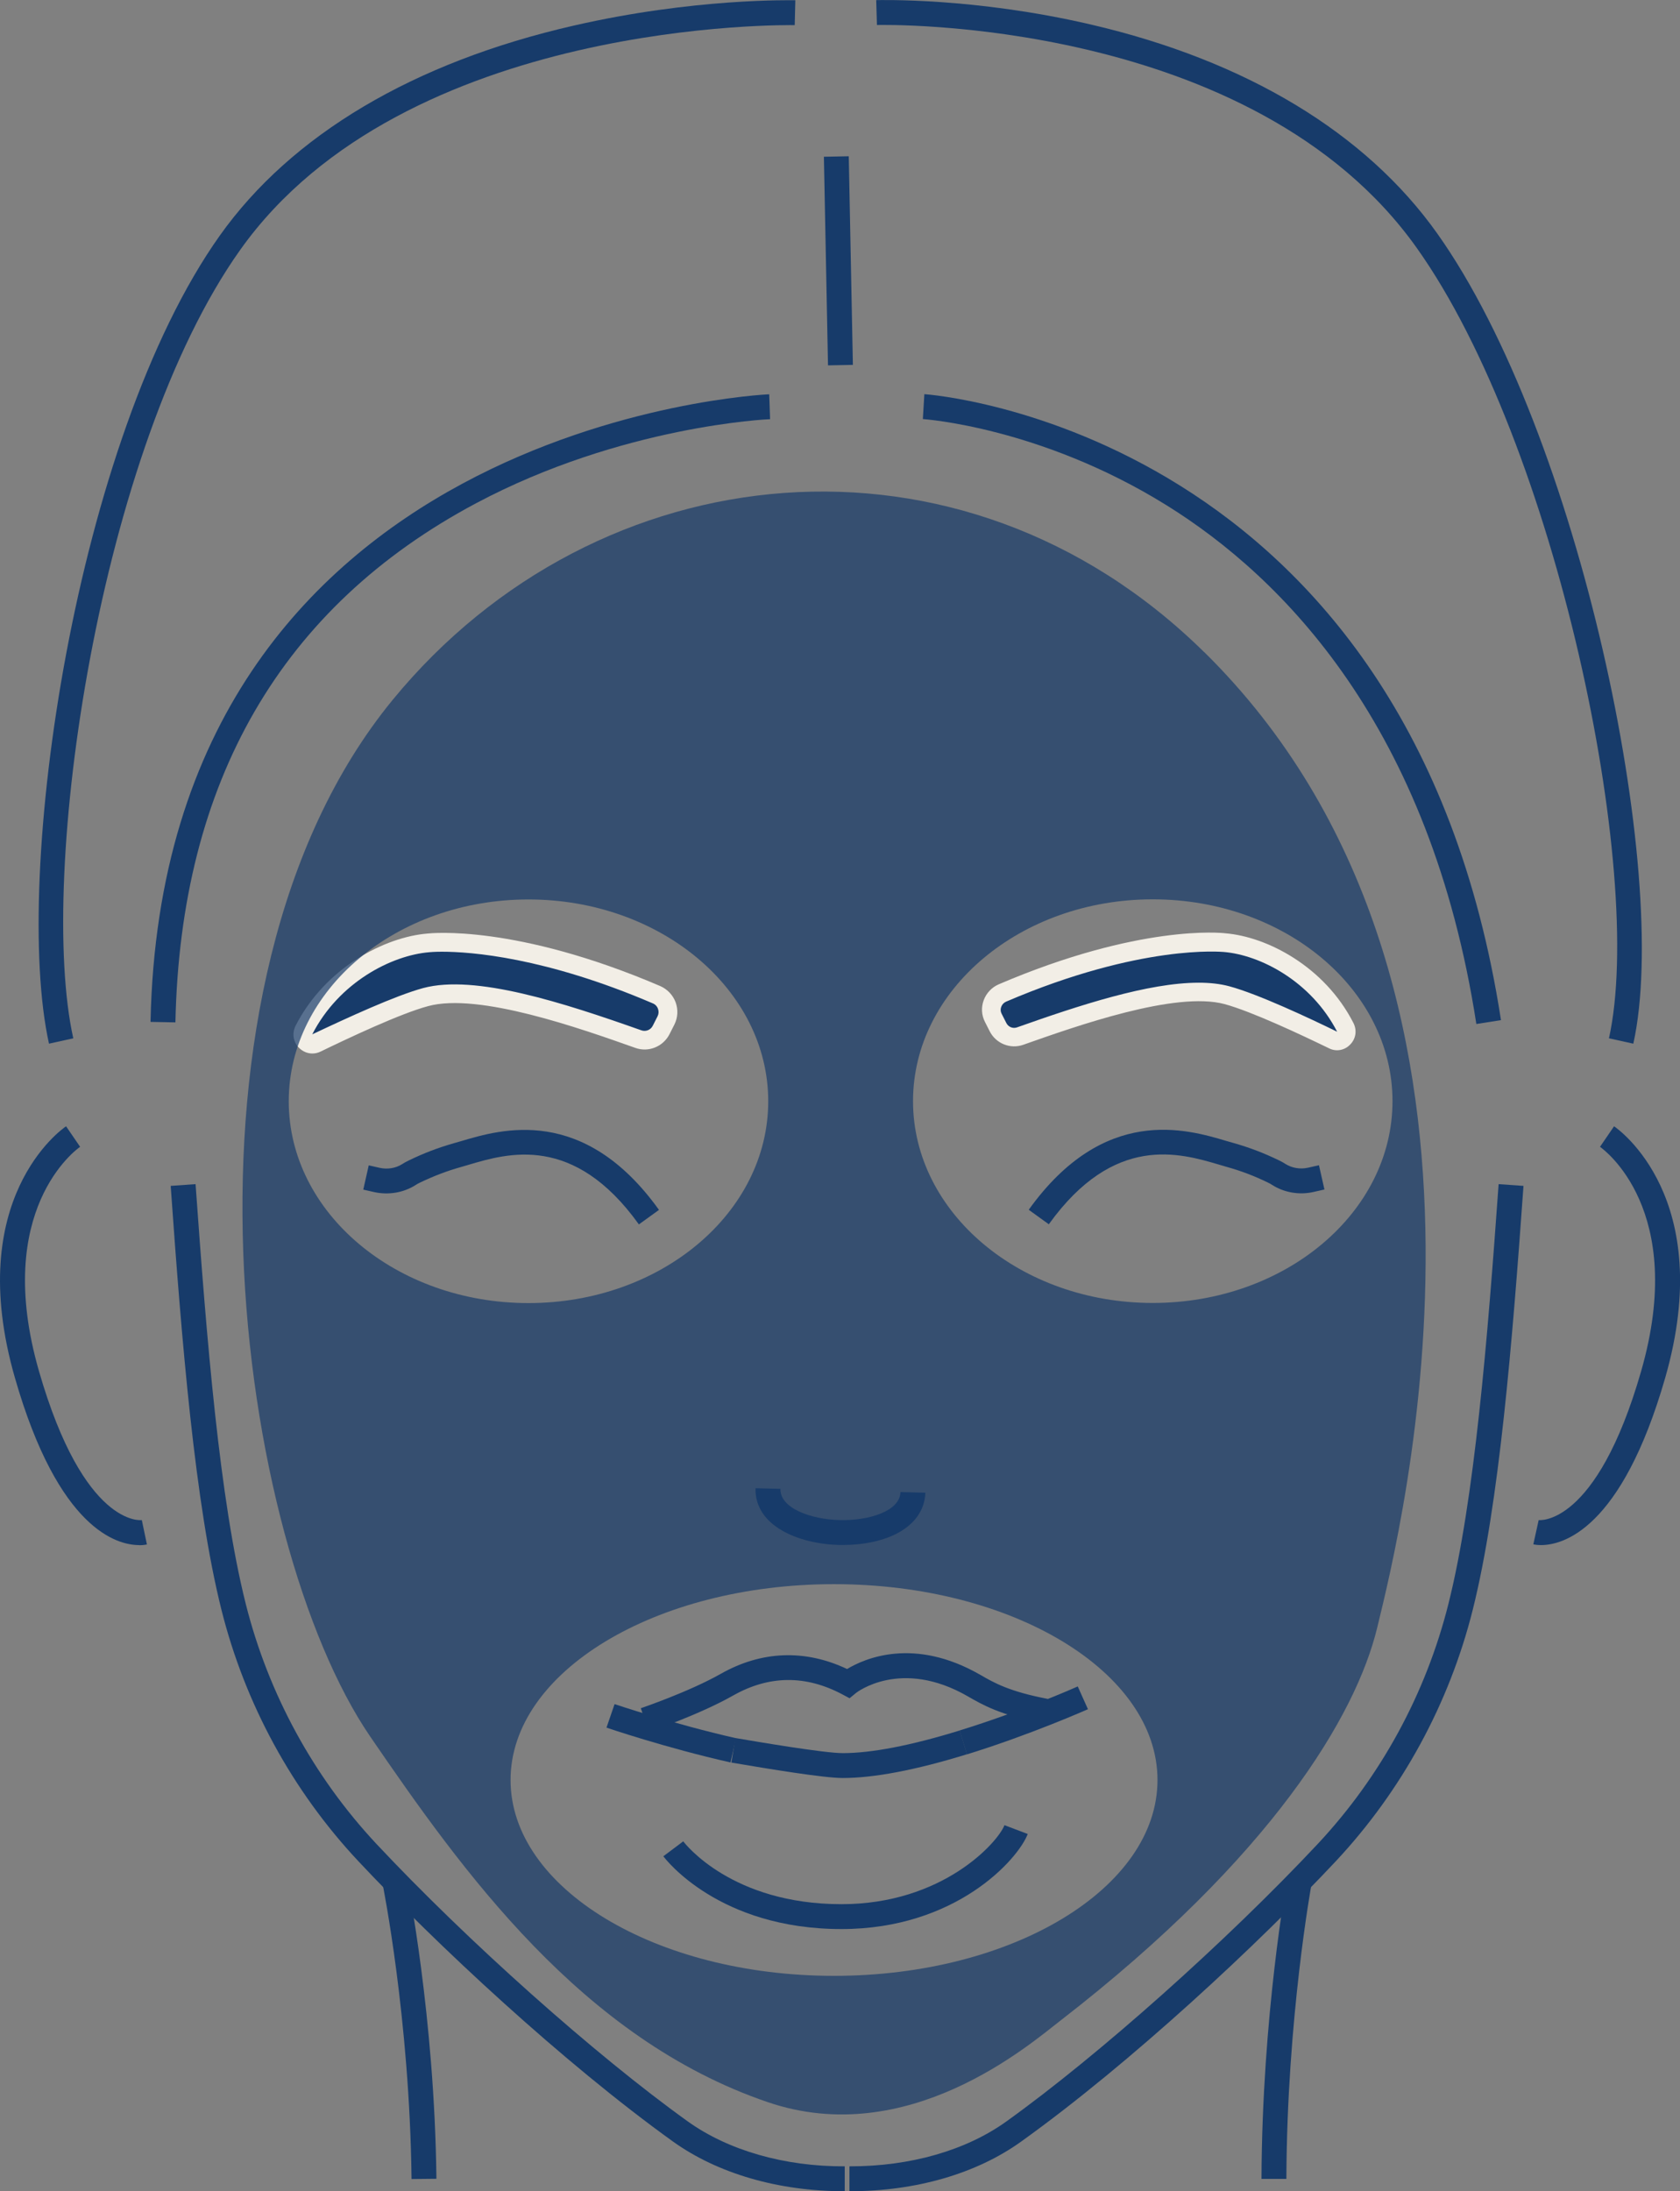 <?xml version="1.0" encoding="UTF-8"?>
<svg xmlns="http://www.w3.org/2000/svg" id="Layer_2" data-name="Layer 2" viewBox="0 0 135.04 176.11">
  <rect x="0" y="0" width="135.04" height="176.11" fill="#808080" stroke="none"/>
  <defs>
    <style>
      .cls-1 {
        fill: #f2eee6;
      }

      .cls-1, .cls-2, .cls-3 {
        stroke-width: 0px;
      }

      .cls-2 {
        opacity: .7;
      }

      .cls-2, .cls-3 {
        fill: #173b6a;
      }
    </style>
  </defs>
  <g id="Layer_1-2" data-name="Layer 1">
    <path class="cls-3" d="M14.1,82.17l-2-.04c.99-48.09,49.24-50.43,49.73-50.44l.07,2c-.12,0-11.91.52-23.64,6.76-15.63,8.32-23.76,22.36-24.16,41.73Z"></path>
    <path class="cls-3" d="M118.67,82.3c-3.7-23.96-15.58-35.9-24.9-41.69-10.12-6.29-19.5-6.92-19.59-6.93l.12-2c.39.02,39.02,2.84,46.35,50.31l-1.98.31Z"></path>
    <rect class="cls-3" x="66.39" y="12.58" width="2" height="16.77" transform="translate(-.4 1.33) rotate(-1.13)"></rect>
    <path class="cls-3" d="M3.94,83.89c-2.98-13.42,2.1-48.59,13.73-64.96,5.75-8.09,15.58-13.93,28.44-16.87C55.77-.16,63.6.02,63.93.02l-.05,2c-.31,0-31.33-.57-44.57,18.06C7.95,36.06,2.99,70.37,5.89,83.45l-1.95.43Z"></path>
    <path class="cls-3" d="M131.28,83.88l-1.95-.43c2.95-13.31-4.28-47.8-15.44-63.51C100.67,1.31,70.79,2,70.49,2.01l-.06-2c.32,0,7.88-.22,17.25,1.96,12.48,2.9,22.11,8.71,27.85,16.8,11.41,16.07,18.79,51.43,15.76,65.1Z"></path>
    <path class="cls-3" d="M33.08,175.13c-.15-12.93-2.31-23.63-2.33-23.74l1.96-.4c.02.11,2.22,10.99,2.37,24.12l-2,.02Z"></path>
    <path class="cls-3" d="M103.4,175.12h-2c.05-13.13,2.04-24.01,2.06-24.11l1.97.37c-.02.11-1.98,10.82-2.03,23.75Z"></path>
    <path class="cls-3" d="M67.85,176.11c-5.28,0-10.16-1.42-13.75-3.99-8.83-6.34-19.07-15.89-25.31-22.55-5.3-5.66-9.1-12.64-10.99-20.19-2.13-8.51-3.19-21.49-4.08-34.07l2-.14c.89,12.48,1.93,25.37,4.03,33.72,1.81,7.22,5.45,13.9,10.51,19.31,7.3,7.79,17.58,16.96,25.01,22.29,3.26,2.34,7.78,3.64,12.63,3.62v2h-.05Z"></path>
    <path class="cls-3" d="M68.33,176.11h-.05v-2h.05c4.86,0,9.33-1.28,12.58-3.62,7.43-5.33,17.71-14.5,25.01-22.29,5.06-5.41,8.7-12.08,10.51-19.31,2.09-8.34,3.14-21.23,4.03-33.72l2,.14c-.9,12.58-1.95,25.57-4.08,34.07-1.89,7.55-5.7,14.53-10.99,20.19-6.24,6.66-16.48,16.22-25.31,22.55-3.59,2.58-8.47,3.99-13.75,3.99Z"></path>
    <path class="cls-3" d="M11.18,124.18c-1.74,0-6.47-1.21-9.98-13.44-4.15-14.42,3.77-19.99,4.11-20.22l1.13,1.65c-.29.2-7.04,5.06-3.31,18.02,3.62,12.57,8.22,11.99,8.27,11.98l.41,1.96c-.1.02-.31.06-.61.06Z"></path>
    <path class="cls-3" d="M123.86,124.18c-.3,0-.52-.04-.61-.06l.43-1.95s4.63.59,8.24-11.98c3.72-12.95-3.02-17.81-3.31-18.02l1.13-1.65c.34.23,8.25,5.8,4.11,20.22-3.52,12.23-8.25,13.44-9.98,13.44Z"></path>
    <path class="cls-3" d="M67.77,124.17c-.11,0-.22,0-.33,0-3.29-.09-6.79-1.55-6.71-4.56l2,.05c-.04,1.55,2.42,2.45,4.76,2.51,2.34.06,4.85-.71,4.89-2.25l2,.05c-.04,1.42-.91,2.62-2.45,3.36-1.13.55-2.6.84-4.16.84Z"></path>
    <path class="cls-3" d="M77.72,140.99l-.59-1.91c5.01-1.54,9.46-3.52,9.5-3.54l.82,1.83s-4.61,2.05-9.73,3.63Z"></path>
    <path class="cls-3" d="M67.73,142.9c-1.49,0-5.82-.71-8.94-1.24l.32-1.97h.02c1.76.3,7.11,1.21,8.61,1.21,2.32,0,5.48-.61,9.4-1.82l.59,1.91c-4.11,1.27-7.48,1.91-9.99,1.91Z"></path>
    <path class="cls-3" d="M58.72,141.65c-5.19-1.17-9.92-2.78-9.97-2.8l.65-1.89s4.69,1.59,9.76,2.74l-.44,1.95Z"></path>
    <path class="cls-3" d="M52.15,139.19l-.64-1.9s3.84-1.3,6.42-2.76c3.28-1.86,6.78-1.99,10.16-.39,1.41-.85,5.38-2.6,10.71.47,1.09.63,2.32,1.34,5.41,1.93l-.38,1.96c-3.42-.65-4.87-1.49-6.03-2.16-5.39-3.11-8.97-.3-9-.27l-.51.42-.58-.31c-2.95-1.57-5.9-1.54-8.78.09-2.74,1.55-6.6,2.86-6.76,2.92Z"></path>
    <path class="cls-3" d="M67.64,155.04c-9.85,0-14.14-5.61-14.32-5.85l1.6-1.2c.16.21,3.92,5.05,12.72,5.05,8.12,0,12.56-4.95,13.1-6.35l1.87.71c-.78,2.04-5.77,7.64-14.97,7.64Z"></path>
    <g>
      <path class="cls-3" d="M80.22,82.56c.33.65,1.09.96,1.78.72,5.36-1.9,12.64-4.36,16.62-3.29,2.22.6,6.22,2.47,8.53,3.6.65.32,1.31-.38.98-1.02-2.31-4.51-6.83-6.57-9.71-6.81,0,0-6.6-.77-17.84,4.05-.78.33-1.12,1.25-.74,2l.38.75Z"></path>
      <path class="cls-1" d="M107.48,84.41c-.22,0-.45-.05-.66-.16-2.2-1.07-6.21-2.96-8.39-3.55-3.95-1.06-11.9,1.76-16.18,3.27-1.04.37-2.2-.1-2.7-1.09l-.38-.75c-.28-.55-.31-1.17-.1-1.74.21-.57.65-1.04,1.21-1.28,11.3-4.84,17.94-4.14,18.22-4.1,3.31.27,7.96,2.64,10.29,7.21.3.59.2,1.27-.27,1.74-.29.3-.67.45-1.05.45ZM96.35,78.98c.9,0,1.73.09,2.47.29,2.3.62,6.41,2.55,8.66,3.65-2.09-4.06-6.19-6.17-9.12-6.41-.09,0-6.6-.67-17.48,3.99-.19.08-.33.23-.4.42-.07.18-.06.38.03.55l.38.75c.16.32.53.47.86.35,5.02-1.78,10.54-3.59,14.6-3.59Z"></path>
    </g>
    <g>
      <path class="cls-3" d="M53.14,82.77c-.34.67-1.12.99-1.83.74-5.51-1.95-13-4.48-17.1-3.38-2.29.62-6.4,2.54-8.77,3.7-.66.32-1.35-.39-1.01-1.05,2.38-4.64,7.02-6.76,9.99-7,0,0,6.79-.79,18.35,4.16.8.34,1.15,1.28.76,2.06l-.39.77Z"></path>
      <path class="cls-1" d="M25.1,84.67c-.39,0-.77-.16-1.07-.46-.47-.48-.57-1.17-.27-1.77,2.4-4.69,7.18-7.13,10.6-7.41.26-.03,7.09-.76,18.71,4.22.57.25,1.02.72,1.24,1.31.21.59.18,1.22-.1,1.78l-.39.77c-.51,1.01-1.69,1.49-2.75,1.11-4.4-1.56-12.58-4.46-16.65-3.36-2.24.6-6.37,2.55-8.64,3.65-.22.11-.44.16-.67.16ZM35.54,76.49c-.66,0-1.01.04-1.03.04-3.04.25-7.27,2.42-9.41,6.6,2.84-1.34,6.67-3.11,8.92-3.72,4.17-1.12,11.24,1.17,17.54,3.4.35.12.74-.03.91-.37l.39-.77c.09-.18.1-.39.03-.59-.07-.2-.22-.36-.42-.44-8.68-3.72-14.66-4.15-16.94-4.15Z"></path>
    </g>
    <path class="cls-3" d="M84.31,98.4l-1.62-1.17c6.06-8.45,12.7-6.48,15.89-5.53l.56.16c1.3.37,2.43.8,3.67,1.4.21.1.38.2.52.29.52.33,1.19.44,1.81.3l.88-.2.44,1.95-.88.2c-1.14.26-2.36.05-3.33-.57-.09-.06-.19-.12-.32-.18-1.13-.55-2.16-.94-3.34-1.27l-.58-.17c-3.17-.94-8.46-2.51-13.7,4.78Z"></path>
    <path class="cls-3" d="M51.35,98.4c-5.23-7.29-10.53-5.72-13.7-4.78l-.58.17c-1.18.33-2.21.73-3.34,1.27-.13.06-.23.12-.32.18-.97.62-2.18.82-3.33.57l-.88-.2.44-1.95.88.2c.63.14,1.29.03,1.81-.3.14-.09.31-.19.52-.29,1.24-.6,2.37-1.03,3.67-1.4l.56-.16c3.19-.95,9.83-2.92,15.89,5.53l-1.62,1.17Z"></path>
    <path class="cls-2" d="M96.79,52.41c-19.49-19.2-48.79-16.19-65.22,3.83-18.92,23.06-12.52,67.68-1.81,83.33,7.39,10.79,16.99,24.28,31.95,29.38,11.26,3.84,21-4.59,23.55-6.57,16.98-13.14,23.74-24.52,25.44-31.56,1.87-7.73,13.09-51.83-13.91-78.42ZM23.21,88.51c0-8.96,8.63-16.22,19.27-16.22s19.27,7.26,19.27,16.22-8.63,16.22-19.27,16.22-19.27-7.26-19.27-16.22ZM67.04,158.8c-14.36,0-26-7.05-26-15.74s11.64-15.74,26-15.74,26,7.05,26,15.74-11.64,15.74-26,15.74ZM92.66,104.72c-10.64,0-19.27-7.26-19.27-16.22s8.63-16.22,19.27-16.22,19.27,7.26,19.27,16.22-8.63,16.22-19.27,16.22Z"></path>
  </g>
</svg>
